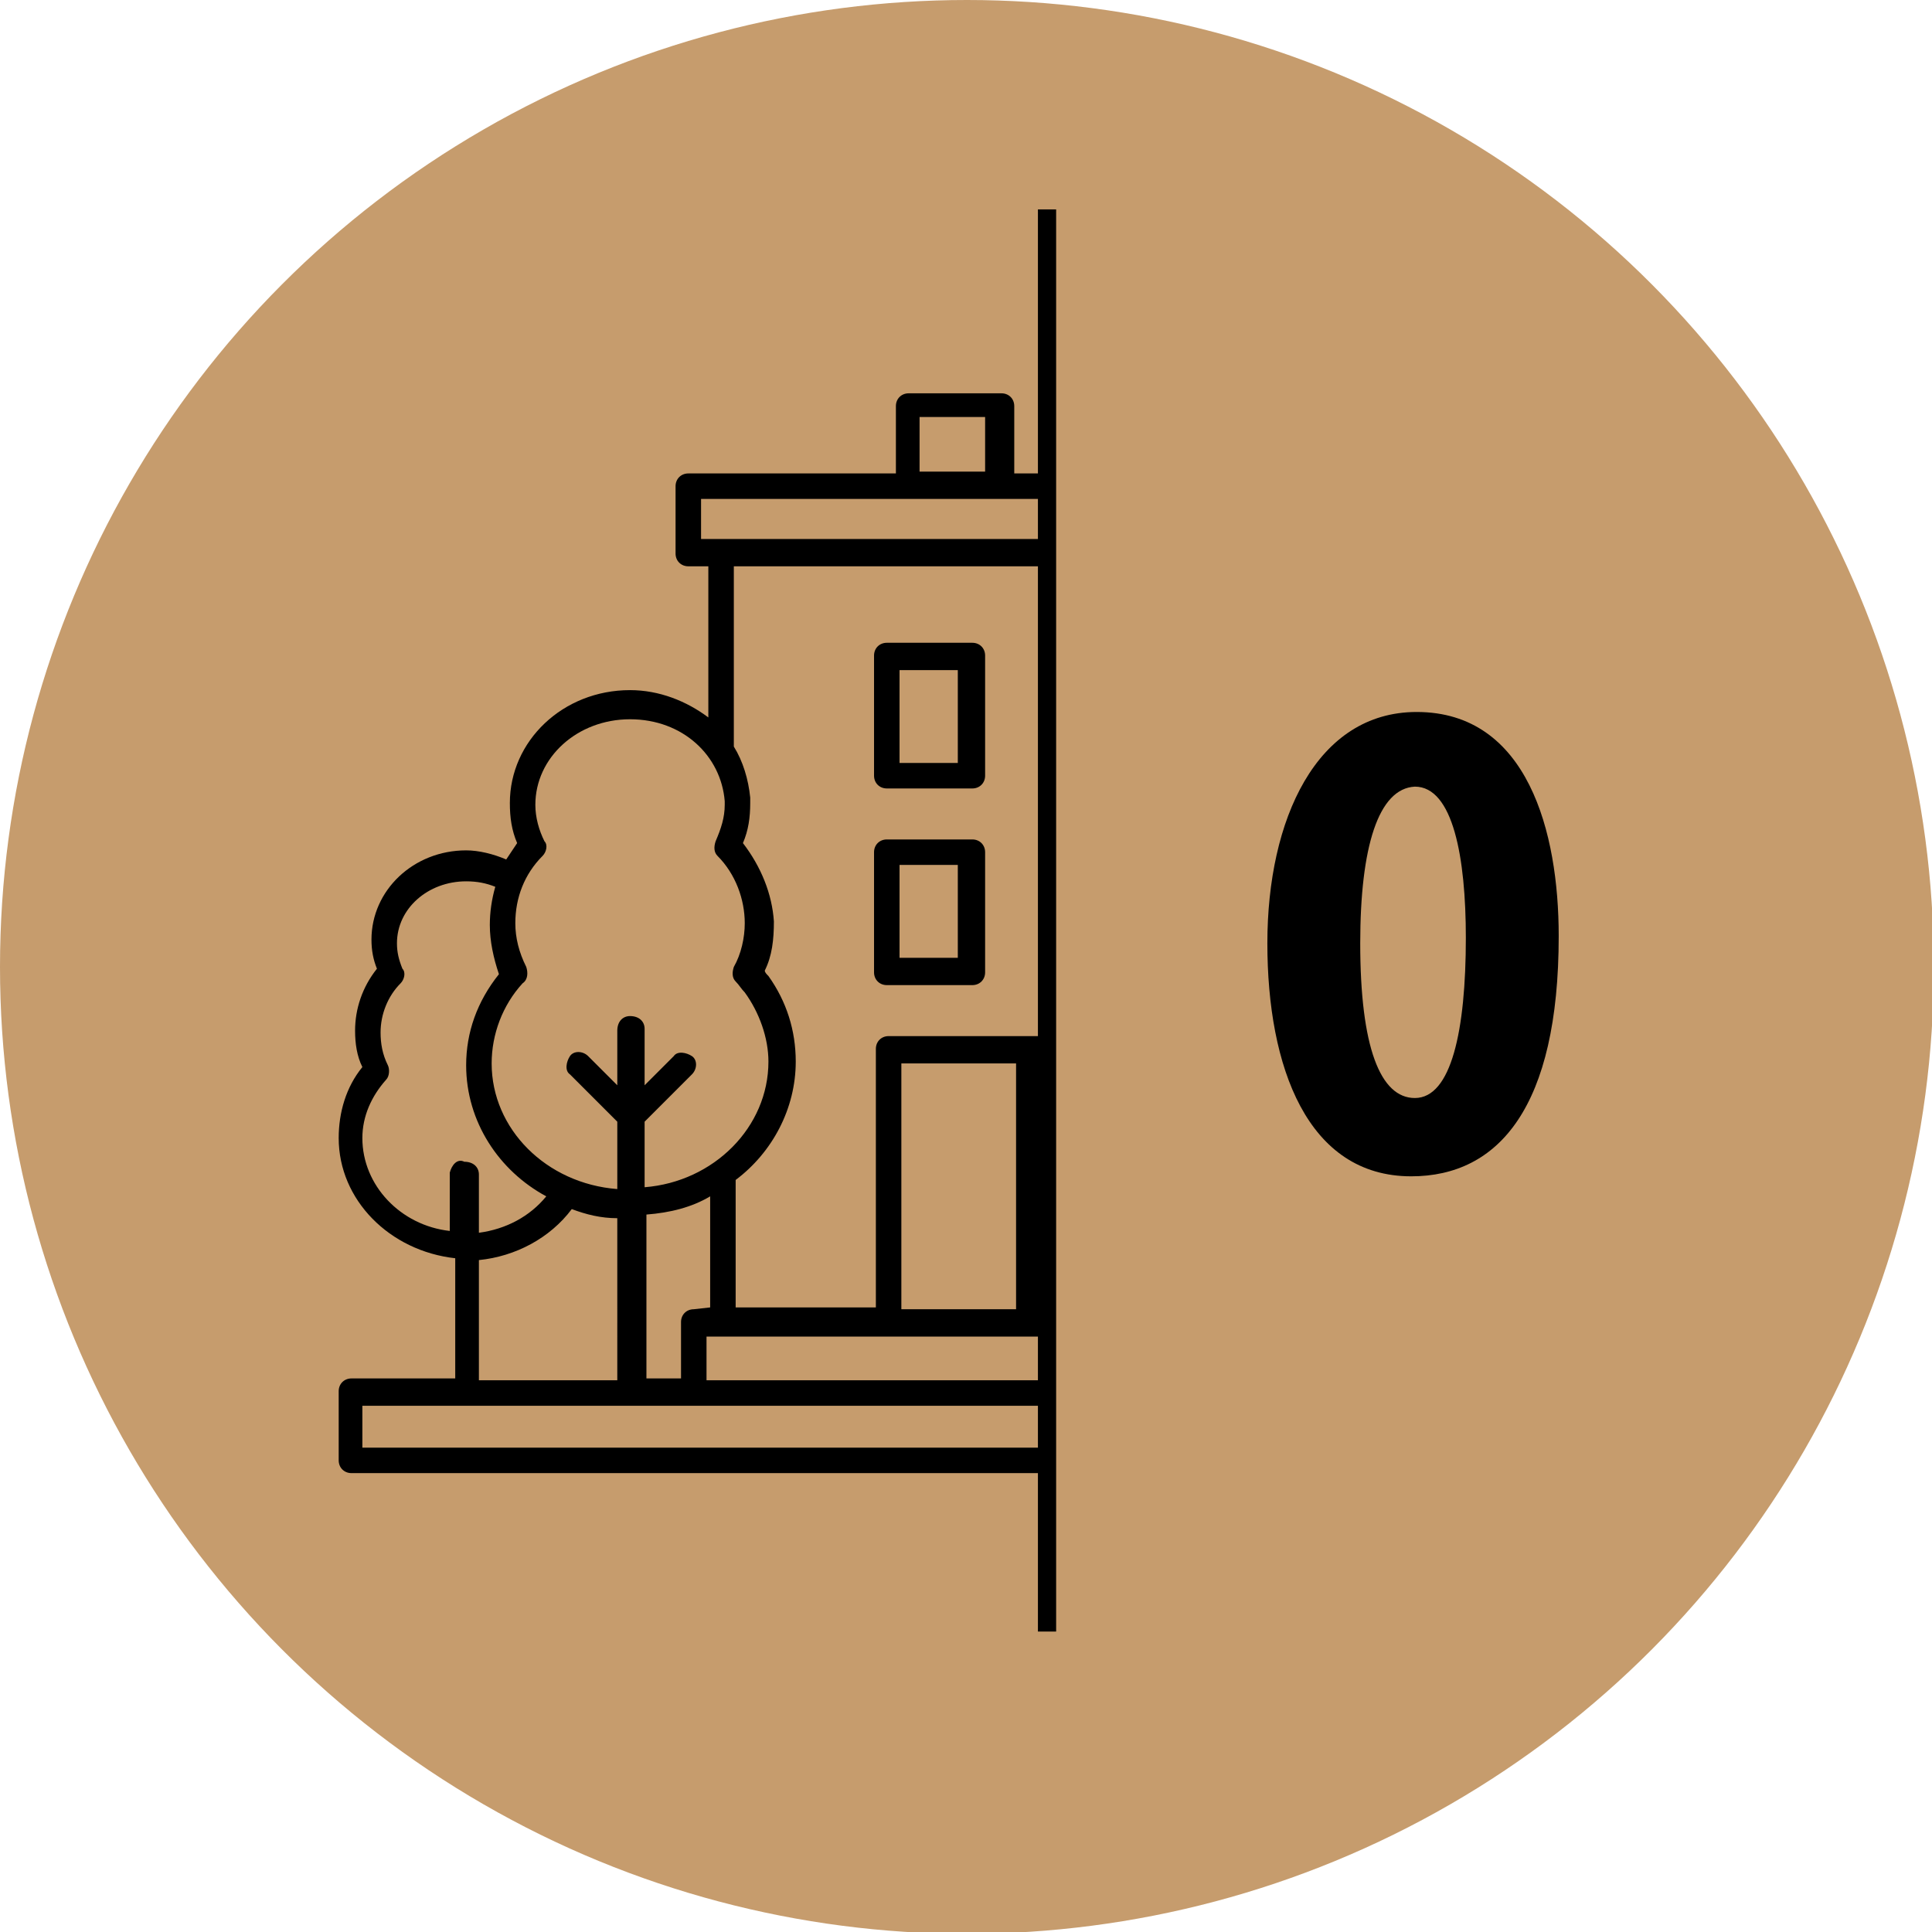 <?xml version="1.0" encoding="utf-8"?>
<!-- Generator: Adobe Illustrator 27.2.0, SVG Export Plug-In . SVG Version: 6.00 Build 0)  -->
<svg version="1.1" id="Layer_2_00000172430808859176327530000005576534871719911342_"
	 xmlns="http://www.w3.org/2000/svg" xmlns:xlink="http://www.w3.org/1999/xlink" x="0px" y="0px" viewBox="0 0 106.1 106.1"
	 style="enable-background:new 0 0 106.1 106.1;" xml:space="preserve">
<style type="text/css">
	.st0{fill:#C69C6D;}
	.st1{fill:none;stroke:#000000;stroke-miterlimit:10;}
	.st2{enable-background:new    ;}
</style>
<g id="Layer_1-2">
	<g>
		<circle class="st0" cx="53.1" cy="53.1" r="53.1"/>
		<rect x="52.8" y="43.5" class="st0" width="23.2" height="36.6"/>
		<g>
			<path d="M77.2,75.8h-1.4v-3.1c0-0.4-0.3-0.7-0.7-0.7h-0.8V31.1h1.1c0.4,0,0.7-0.3,0.7-0.7v-3.7c0-0.4-0.3-0.7-0.7-0.7H64v-3.7
				c0-0.4-0.3-0.7-0.7-0.7h-5.1c-0.4,0-0.7,0.3-0.7,0.7v3.7h-1.8v-3.7c0-0.4-0.3-0.7-0.7-0.7h-5.1c-0.4,0-0.7,0.3-0.7,0.7v3.7H37.8
				c-0.4,0-0.7,0.3-0.7,0.7v3.7c0,0.4,0.3,0.7,0.7,0.7h1.1v8.3c-1.2-0.9-2.7-1.5-4.3-1.5c-3.7,0-6.6,2.8-6.6,6.2
				c0,0.8,0.1,1.5,0.4,2.2c-0.2,0.3-0.4,0.6-0.6,0.9c-0.7-0.3-1.5-0.5-2.2-0.5c-2.9,0-5.2,2.2-5.2,4.9c0,0.6,0.1,1.1,0.3,1.6
				c-0.8,1-1.2,2.2-1.2,3.4c0,0.7,0.1,1.4,0.4,2c-0.9,1.1-1.3,2.5-1.3,3.9c0,3.4,2.8,6.2,6.4,6.6l0,6.6h-5.7c-0.4,0-0.7,0.3-0.7,0.7
				v3.8c0,0.4,0.3,0.7,0.7,0.7h58.1c0.4,0,0.7-0.3,0.7-0.7v-3.8C77.9,76.1,77.6,75.8,77.2,75.8L77.2,75.8z M74.2,73.4v2.4H38.8v-2.4
				H74.2z M38.1,71.9c-0.4,0-0.7,0.3-0.7,0.7v3.1h-1.9l0-9c1.3-0.1,2.5-0.4,3.5-1v6.1L38.1,71.9L38.1,71.9z M40.8,46.3
				c0.3-0.7,0.4-1.4,0.4-2.2c0-0.1,0-0.2,0-0.3c-0.1-1-0.4-2-0.9-2.8c0-0.1,0-0.1,0-0.2v-9.7h32.3v40.8h-7.5V57.6
				c0-0.4-0.3-0.7-0.7-0.7H48.8c-0.4,0-0.7,0.3-0.7,0.7v14.2h-7.7v-7c0,0,0,0,0,0c2-1.5,3.3-3.9,3.3-6.5c0-1.7-0.5-3.3-1.5-4.7
				c-0.1-0.1-0.2-0.2-0.2-0.3c0.4-0.8,0.5-1.7,0.5-2.7C42.4,49.1,41.8,47.6,40.8,46.3L40.8,46.3z M63.6,58.4v13.5h-6.3V58.4H63.6z
				 M55.8,71.9h-6.3V58.4h6.3V71.9z M58.9,22.9h3.6v3h-3.6V22.9z M50.5,22.9h3.6v3h-3.6V22.9z M38.5,29.6v-2.2h36v2.2H38.5
				L38.5,29.6z M28.9,53.1c-0.4-0.8-0.6-1.6-0.6-2.4c0-1.4,0.5-2.7,1.5-3.7c0.2-0.2,0.3-0.6,0.1-0.8c-0.3-0.6-0.5-1.3-0.5-2
				c0-2.6,2.3-4.7,5.2-4.7s5,2,5.2,4.5c0,0.1,0,0.2,0,0.2c0,0.7-0.2,1.3-0.5,2c-0.1,0.3-0.1,0.6,0.1,0.8c1,1,1.5,2.4,1.5,3.7
				c0,0.8-0.2,1.7-0.6,2.4c-0.1,0.3-0.1,0.6,0.1,0.8c0.2,0.2,0.3,0.4,0.5,0.6c0.8,1.1,1.3,2.5,1.3,3.8c0,3.6-3,6.6-6.8,6.9v-3.6
				L38,59c0.3-0.3,0.3-0.8,0-1s-0.8-0.3-1,0l-1.6,1.6v-3.1c0-0.4-0.3-0.7-0.8-0.7l0,0c-0.4,0-0.7,0.3-0.7,0.8v3L32.3,58
				c-0.3-0.3-0.8-0.3-1,0s-0.3,0.8,0,1l2.6,2.6v3.7C30,65,27,62,27,58.4c0-1.6,0.6-3.2,1.7-4.4C29,53.8,29,53.4,28.9,53.1L28.9,53.1
				z M33.9,75.8h-7.6l0-6.6c2-0.2,3.9-1.2,5.1-2.8c0,0,0,0,0,0c0.8,0.3,1.6,0.5,2.5,0.5L33.9,75.8L33.9,75.8z M24.7,64.4v3.2
				c-2.7-0.3-4.8-2.5-4.8-5.1c0-1.2,0.5-2.3,1.3-3.2c0.2-0.2,0.2-0.6,0.1-0.8c-0.3-0.6-0.4-1.2-0.4-1.8c0-1,0.4-2,1.1-2.7
				c0.2-0.2,0.3-0.6,0.1-0.8c-0.2-0.5-0.3-0.9-0.3-1.4c0-1.9,1.7-3.4,3.8-3.4c0.6,0,1.1,0.1,1.6,0.3c-0.2,0.7-0.3,1.4-0.3,2.1
				c0,0.9,0.2,1.8,0.5,2.7c-1.2,1.5-1.8,3.2-1.8,5c0,3.1,1.8,5.8,4.4,7.2c-0.9,1.1-2.2,1.8-3.7,2v-3.2c0-0.4-0.3-0.7-0.8-0.7l0,0
				C25.1,63.6,24.8,64,24.7,64.4L24.7,64.4z M76.4,79.5H19.9v-2.3h56.6L76.4,79.5L76.4,79.5z"/>
			<path d="M64.3,46.1h-4.7c-0.4,0-0.7,0.3-0.7,0.7v6.6c0,0.4,0.3,0.7,0.7,0.7h4.7c0.4,0,0.7-0.3,0.7-0.7v-6.6
				C65,46.4,64.7,46.1,64.3,46.1z M63.5,52.6h-3.2v-5.1h3.2V52.6z"/>
			<path d="M64.3,35.3h-4.7c-0.4,0-0.7,0.3-0.7,0.7v6.6c0,0.4,0.3,0.7,0.7,0.7h4.7c0.4,0,0.7-0.3,0.7-0.7V36
				C65,35.6,64.7,35.3,64.3,35.3z M63.5,41.9h-3.2v-5.1h3.2V41.9z"/>
			<path d="M53.4,46.1h-4.7c-0.4,0-0.7,0.3-0.7,0.7v6.6c0,0.4,0.3,0.7,0.7,0.7h4.7c0.4,0,0.7-0.3,0.7-0.7v-6.6
				C54.1,46.4,53.8,46.1,53.4,46.1z M52.6,52.6h-3.2v-5.1h3.2V52.6z"/>
			<path d="M53.4,35.3h-4.7c-0.4,0-0.7,0.3-0.7,0.7v6.6c0,0.4,0.3,0.7,0.7,0.7h4.7c0.4,0,0.7-0.3,0.7-0.7V36
				C54.1,35.6,53.8,35.3,53.4,35.3z M52.6,41.9h-3.2v-5.1h3.2V41.9z"/>
		</g>
		<rect x="57.3" y="14.4" class="st0" width="27.2" height="73.3"/>
		<line class="st1" x1="57.5" y1="11.5" x2="57.5" y2="89.6"/>
		<g class="st2">
			<path d="M85.6,51.4c0,9.4-3.3,13.2-8.1,13.2c-5.7,0-7.9-6-7.9-12.8c0-6.8,2.7-12.7,8.2-12.7C83.9,39.1,85.6,45.7,85.6,51.4z
				 M74.7,51.8c0,5.7,1.1,8.5,3,8.5c2,0,2.8-3.7,2.8-8.8c0-4.4-0.7-8.3-2.8-8.3C75.7,43.3,74.7,46.5,74.7,51.8z"/>
		</g>
	</g>
</g>
</svg>
